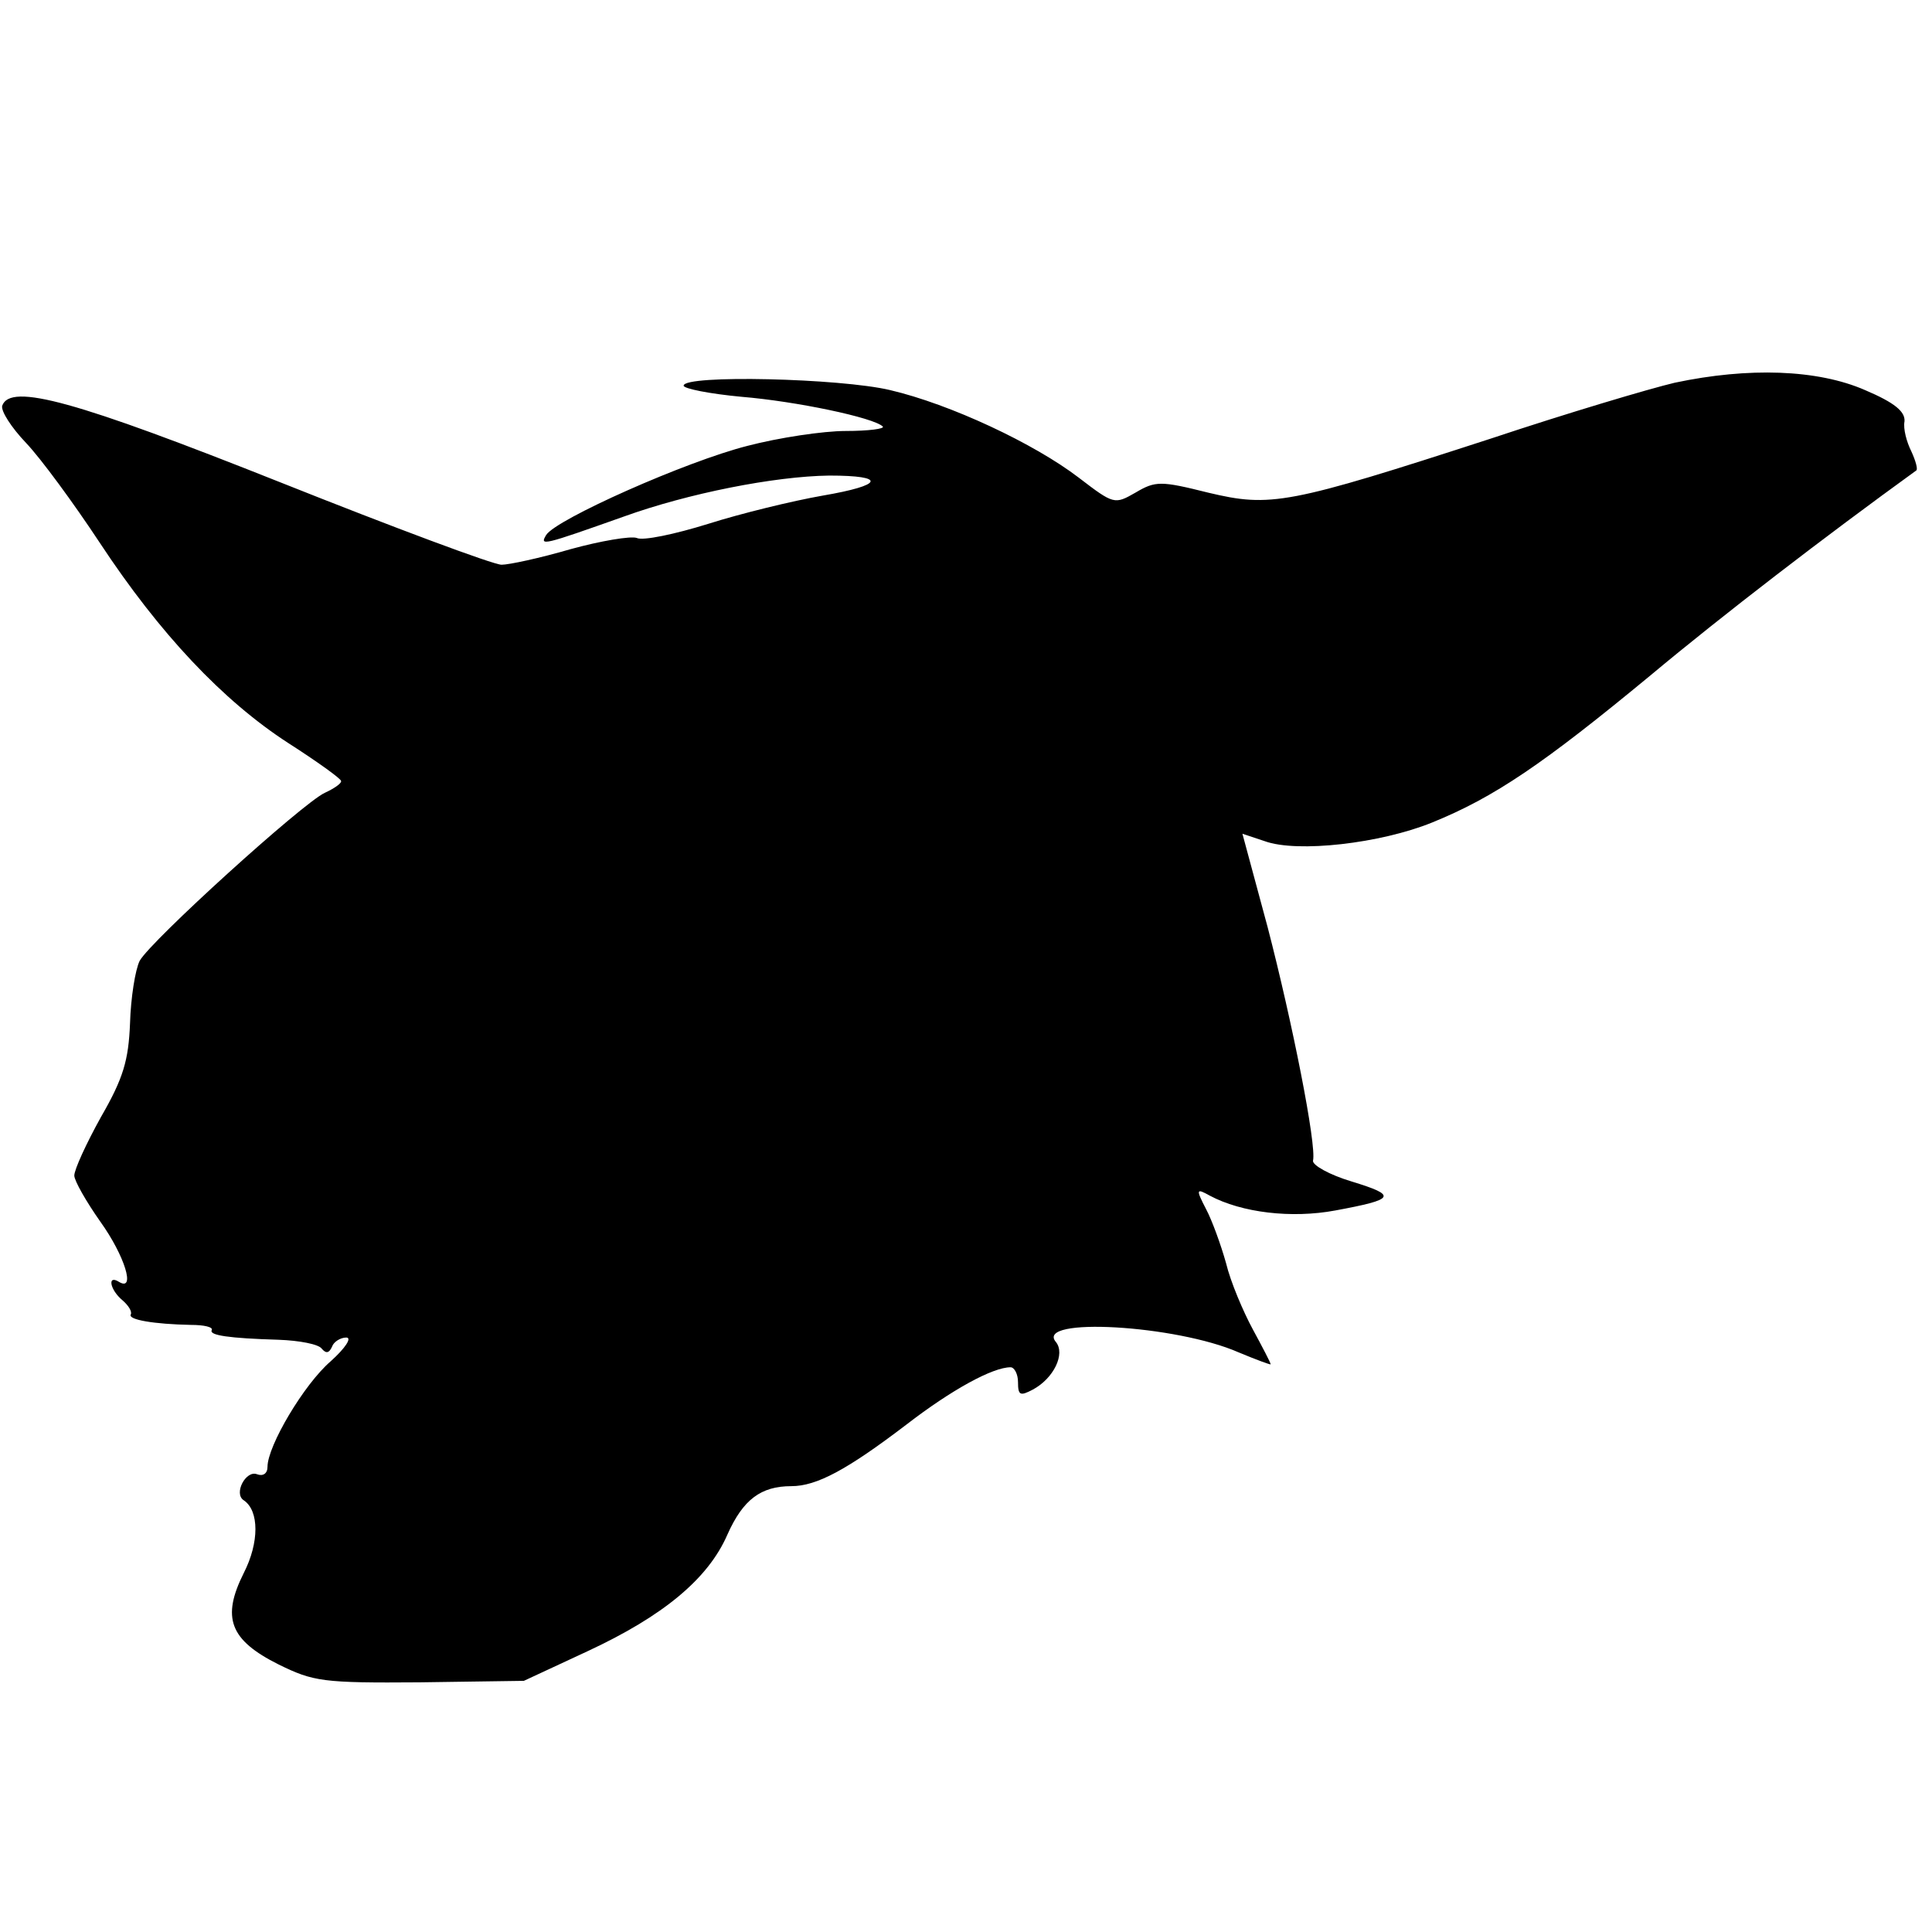<?xml version="1.0" standalone="no"?>
<!DOCTYPE svg PUBLIC "-//W3C//DTD SVG 20010904//EN"
 "http://www.w3.org/TR/2001/REC-SVG-20010904/DTD/svg10.dtd">
<svg version="1.0" xmlns="http://www.w3.org/2000/svg"
 width="260pt" height="260pt" viewBox="0 0 260 260"
 preserveAspectRatio="xMidYMid meet">
<g transform="translate(0,260) scale(0.1,-0.1)"
fill="#000000" stroke="none">
<path d="M2254 2085 c-34 -8 -145 -41 -247 -75 -274 -89 -297 -93 -381 -73
-64 16 -71 16 -98 0 -28 -16 -29 -16 -76 20 -60 46 -173 99 -254 118 -67 16
-278 21 -278 6 0 -4 35 -11 78 -15 73 -6 178 -28 190 -40 3 -3 -19 -6 -50 -6
-30 0 -90 -9 -132 -20 -83 -21 -258 -99 -271 -120 -9 -15 -5 -14 105 25 86 31
202 54 276 55 78 0 73 -13 -9 -27 -40 -7 -110 -24 -154 -38 -45 -14 -88 -23
-96 -19 -8 3 -49 -4 -89 -15 -41 -12 -83 -21 -93 -21 -11 0 -145 50 -298 111
-274 109 -363 134 -374 103 -2 -7 12 -29 32 -50 20 -21 64 -81 99 -134 81
-123 166 -213 254 -270 39 -25 71 -48 71 -51 1 -3 -9 -10 -22 -16 -30 -14
-234 -199 -249 -226 -6 -12 -12 -50 -13 -84 -2 -50 -9 -74 -39 -126 -20 -36
-36 -71 -36 -79 0 -7 16 -35 35 -62 33 -46 48 -95 25 -81 -16 10 -12 -11 5
-25 8 -7 13 -15 11 -19 -4 -7 31 -13 81 -14 18 0 30 -3 28 -7 -4 -7 23 -11 90
-13 28 -1 54 -6 58 -12 6 -7 10 -6 14 3 2 6 11 12 19 12 8 0 -1 -14 -21 -32
-36 -31 -85 -114 -85 -142 0 -9 -6 -13 -14 -10 -15 6 -32 -26 -18 -35 21 -14
21 -57 0 -98 -30 -60 -19 -90 47 -123 47 -23 59 -25 190 -24 l140 2 86 40
c101 47 162 97 188 157 21 47 45 65 86 65 34 0 75 22 155 83 61 47 116 77 140
77 5 0 10 -9 10 -20 0 -18 3 -19 20 -10 28 15 44 48 31 64 -29 34 162 23 246
-14 24 -10 43 -17 43 -16 0 2 -11 23 -24 47 -13 24 -30 64 -36 89 -7 25 -19
58 -27 73 -14 27 -13 28 5 18 43 -23 110 -31 169 -20 81 15 84 20 22 39 -30 9
-53 22 -52 28 5 21 -28 187 -61 314 l-34 126 30 -10 c44 -16 156 -3 225 25 84
34 150 79 294 198 97 81 235 187 358 276 2 2 -1 13 -7 26 -6 12 -11 30 -9 40
1 13 -13 25 -53 42 -64 28 -157 31 -256 10z"/>
</g>
</svg>
